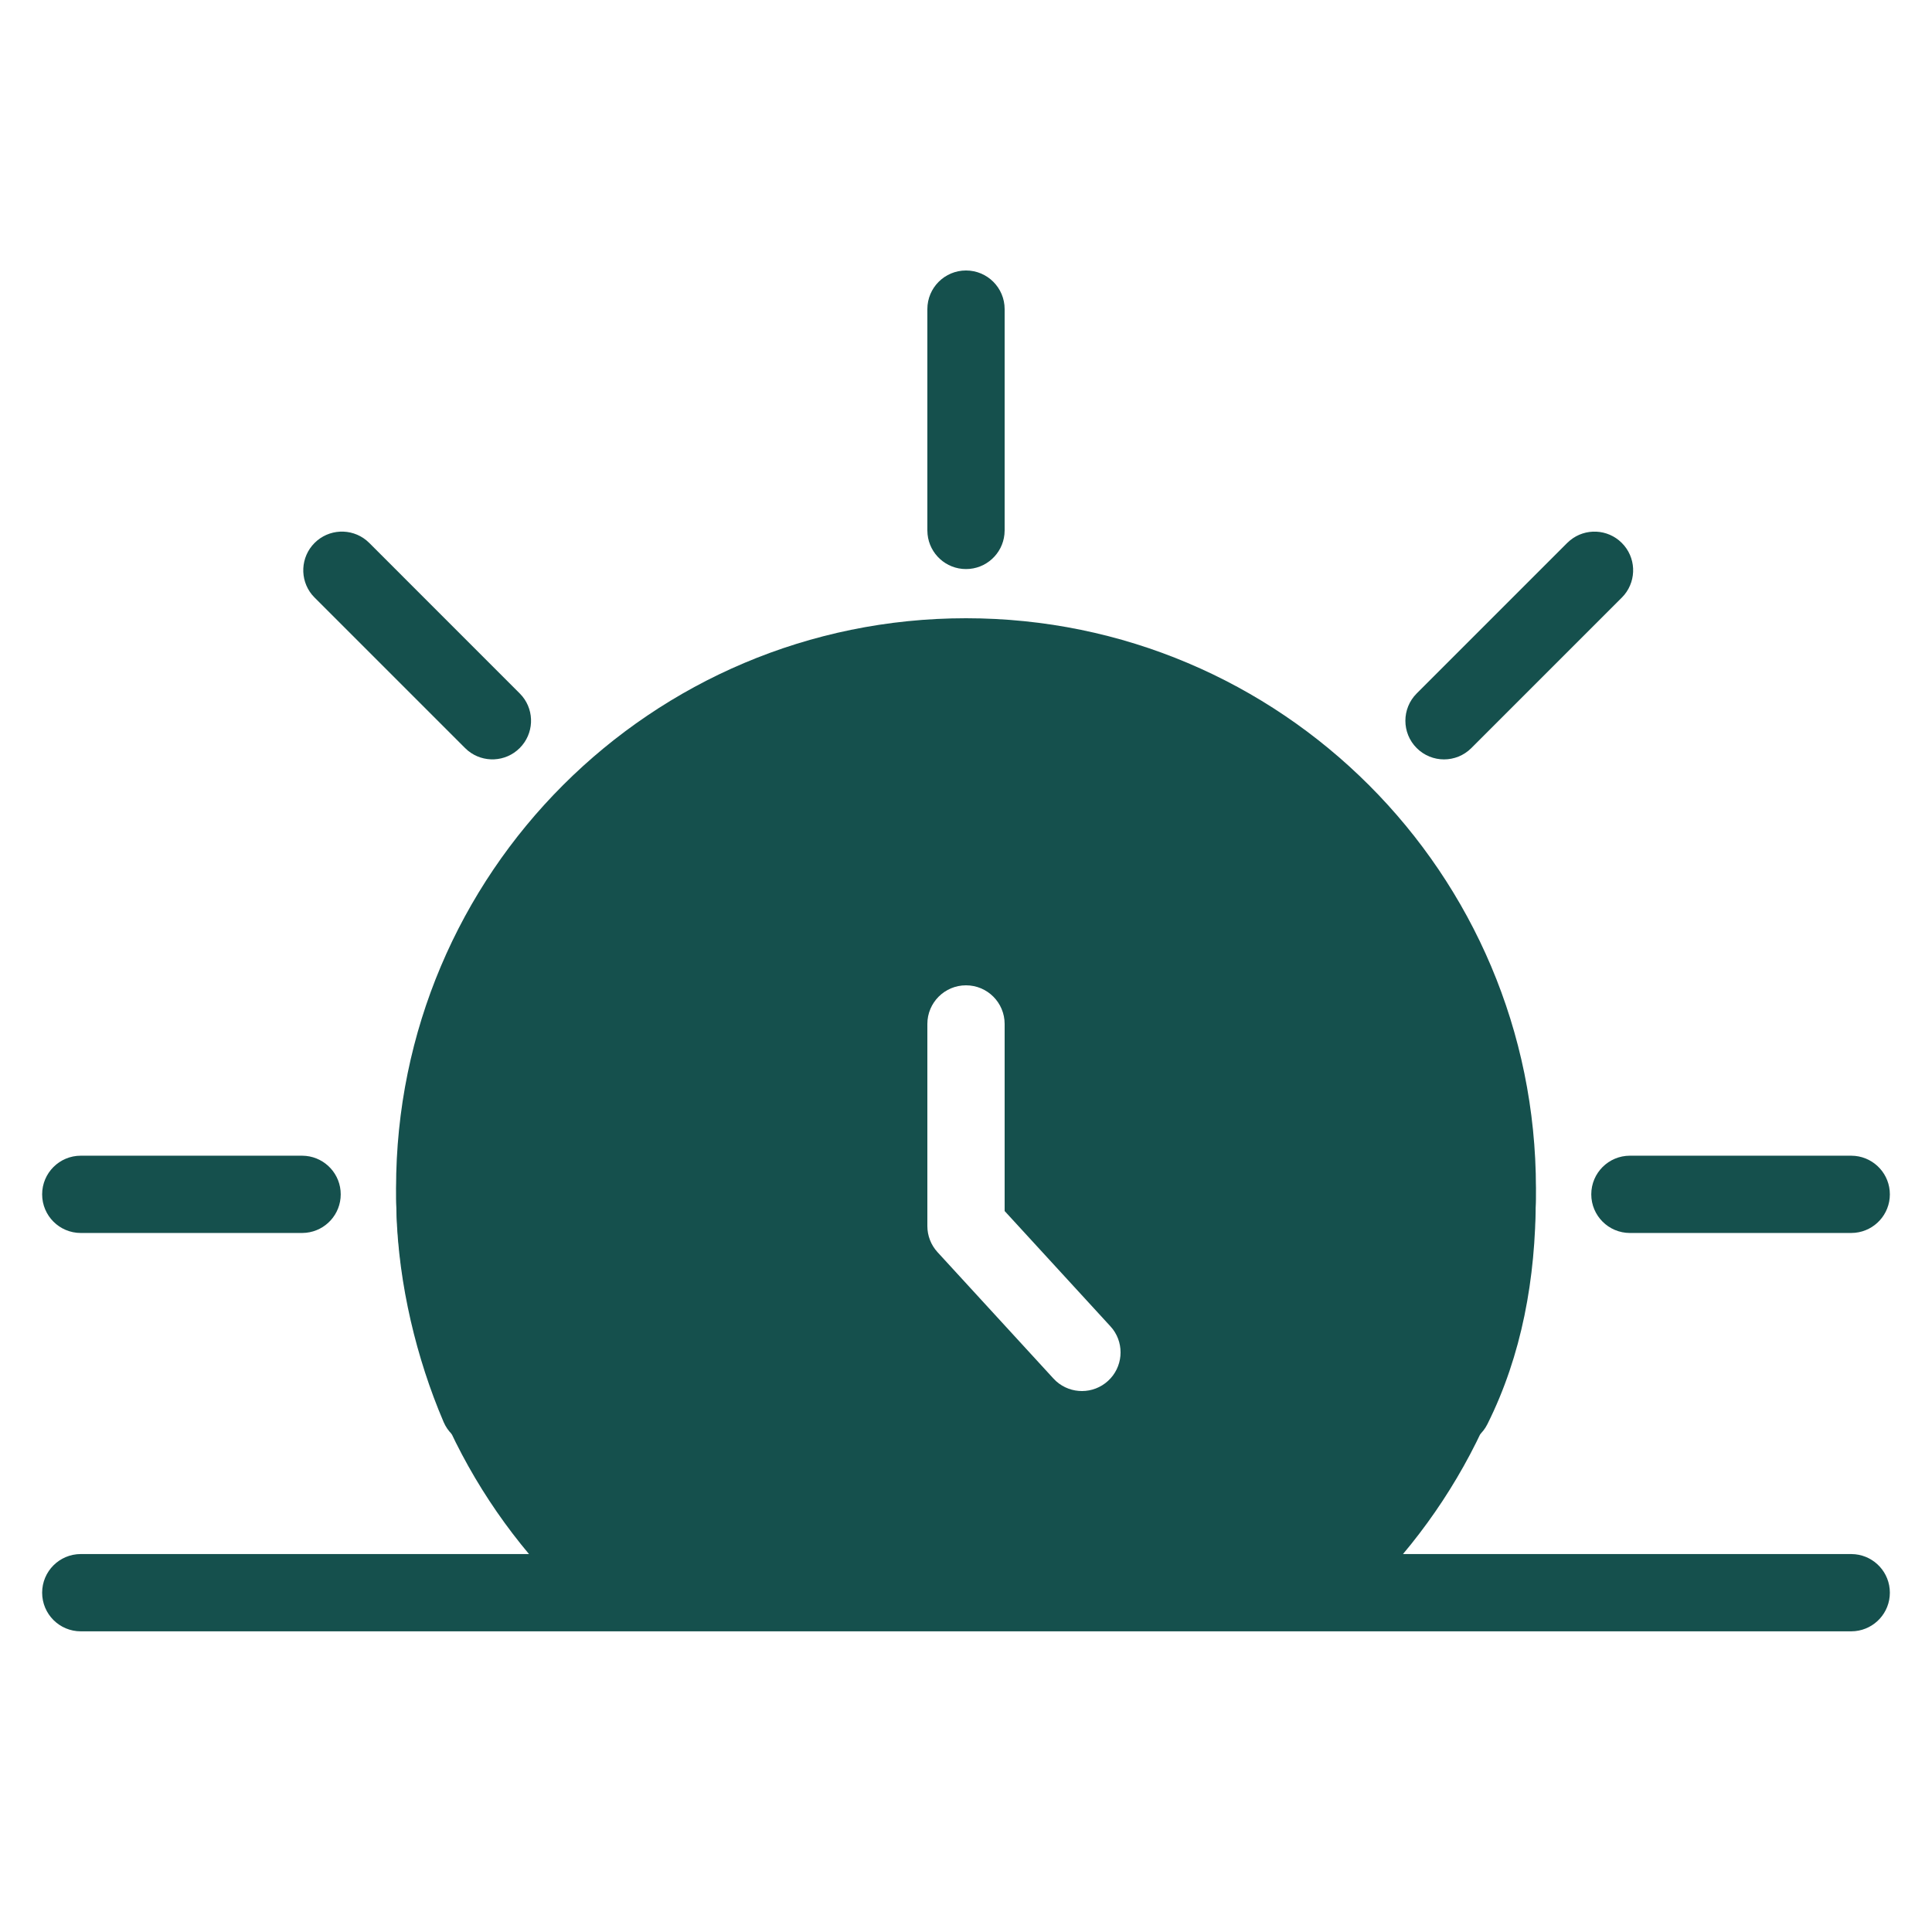 <svg xmlns="http://www.w3.org/2000/svg" fill="none" viewBox="0 0 64 64" height="64" width="64">
<path fill="#15504D" d="M32 20.48C42.427 20.48 50.88 28.933 50.88 39.36C50.88 44.458 48.859 49.084 45.576 52.48H18.424C15.14 49.084 13.12 44.458 13.12 39.36C13.12 28.933 21.573 20.48 32 20.48ZM32 32.64C31.293 32.64 30.72 33.213 30.72 33.92V40.615C30.72 40.935 30.84 41.244 31.057 41.48L34.897 45.666L34.99 45.758C35.475 46.189 36.218 46.191 36.706 45.743C37.194 45.295 37.255 44.555 36.867 44.035L36.783 43.935L33.28 40.117V33.92C33.28 33.213 32.707 32.64 32 32.64Z"></path>
<path fill="#15504D" d="M48.314 39.711C48.314 30.741 40.97 23.396 32 23.396C23.03 23.396 15.685 30.741 15.685 39.711C15.685 41.727 16.162 43.893 16.897 45.734L17.048 46.098L17.094 46.221C17.288 46.84 16.985 47.517 16.376 47.778C15.767 48.039 15.068 47.791 14.753 47.224L14.695 47.106L14.523 46.69C13.68 44.583 13.126 42.093 13.126 39.711C13.126 29.327 21.616 20.837 32 20.836C42.384 20.836 50.874 29.327 50.874 39.711C50.874 42.349 50.409 44.902 49.273 47.175L49.209 47.289C48.861 47.837 48.149 48.043 47.556 47.747C46.924 47.431 46.667 46.662 46.984 46.03L47.149 45.683C47.95 43.928 48.314 41.911 48.314 39.711Z"></path>
<path fill="#15504D" d="M30.72 17.571V10.24C30.72 9.533 31.293 8.96 32 8.96C32.707 8.96 33.28 9.533 33.28 10.24V17.571L33.273 17.702C33.208 18.347 32.663 18.851 32 18.851C31.337 18.851 30.792 18.347 30.727 17.702L30.72 17.571Z"></path>
<path fill="#15504D" d="M10.007 38.284L10.138 38.291C10.783 38.357 11.287 38.901 11.287 39.564C11.287 40.227 10.783 40.772 10.138 40.837L10.007 40.844H2.676C1.969 40.844 1.396 40.271 1.396 39.564C1.396 38.857 1.969 38.284 2.676 38.284H10.007Z"></path>
<path fill="#15504D" d="M61.324 38.284L61.455 38.291C62.1 38.357 62.604 38.901 62.604 39.564C62.604 40.227 62.1 40.772 61.455 40.837L61.324 40.844H53.993C53.286 40.844 52.713 40.271 52.713 39.564C52.713 38.857 53.286 38.284 53.993 38.284H61.324Z"></path>
<path fill="#15504D" d="M10.421 17.985C10.89 17.517 11.632 17.487 12.135 17.897L12.232 17.985L17.216 22.97L17.305 23.068C17.715 23.571 17.685 24.312 17.216 24.78C16.748 25.249 16.007 25.278 15.504 24.869L15.406 24.78L10.421 19.795L10.333 19.699C9.923 19.196 9.953 18.454 10.421 17.985Z"></path>
<path fill="#15504D" d="M52.013 17.898C52.515 17.488 53.257 17.517 53.725 17.986C54.194 18.454 54.223 19.196 53.813 19.699L53.725 19.796L48.74 24.781C48.24 25.281 47.43 25.281 46.93 24.781C46.43 24.281 46.43 23.471 46.93 22.971L51.915 17.986L52.013 17.898Z"></path>
<path fill="#15504D" d="M61.324 51.48L61.455 51.487C62.101 51.553 62.604 52.097 62.604 52.76C62.604 53.423 62.101 53.967 61.455 54.033L61.324 54.04H2.676C1.969 54.04 1.396 53.467 1.396 52.76C1.396 52.053 1.969 51.48 2.676 51.48H61.324Z"></path>
</svg>
